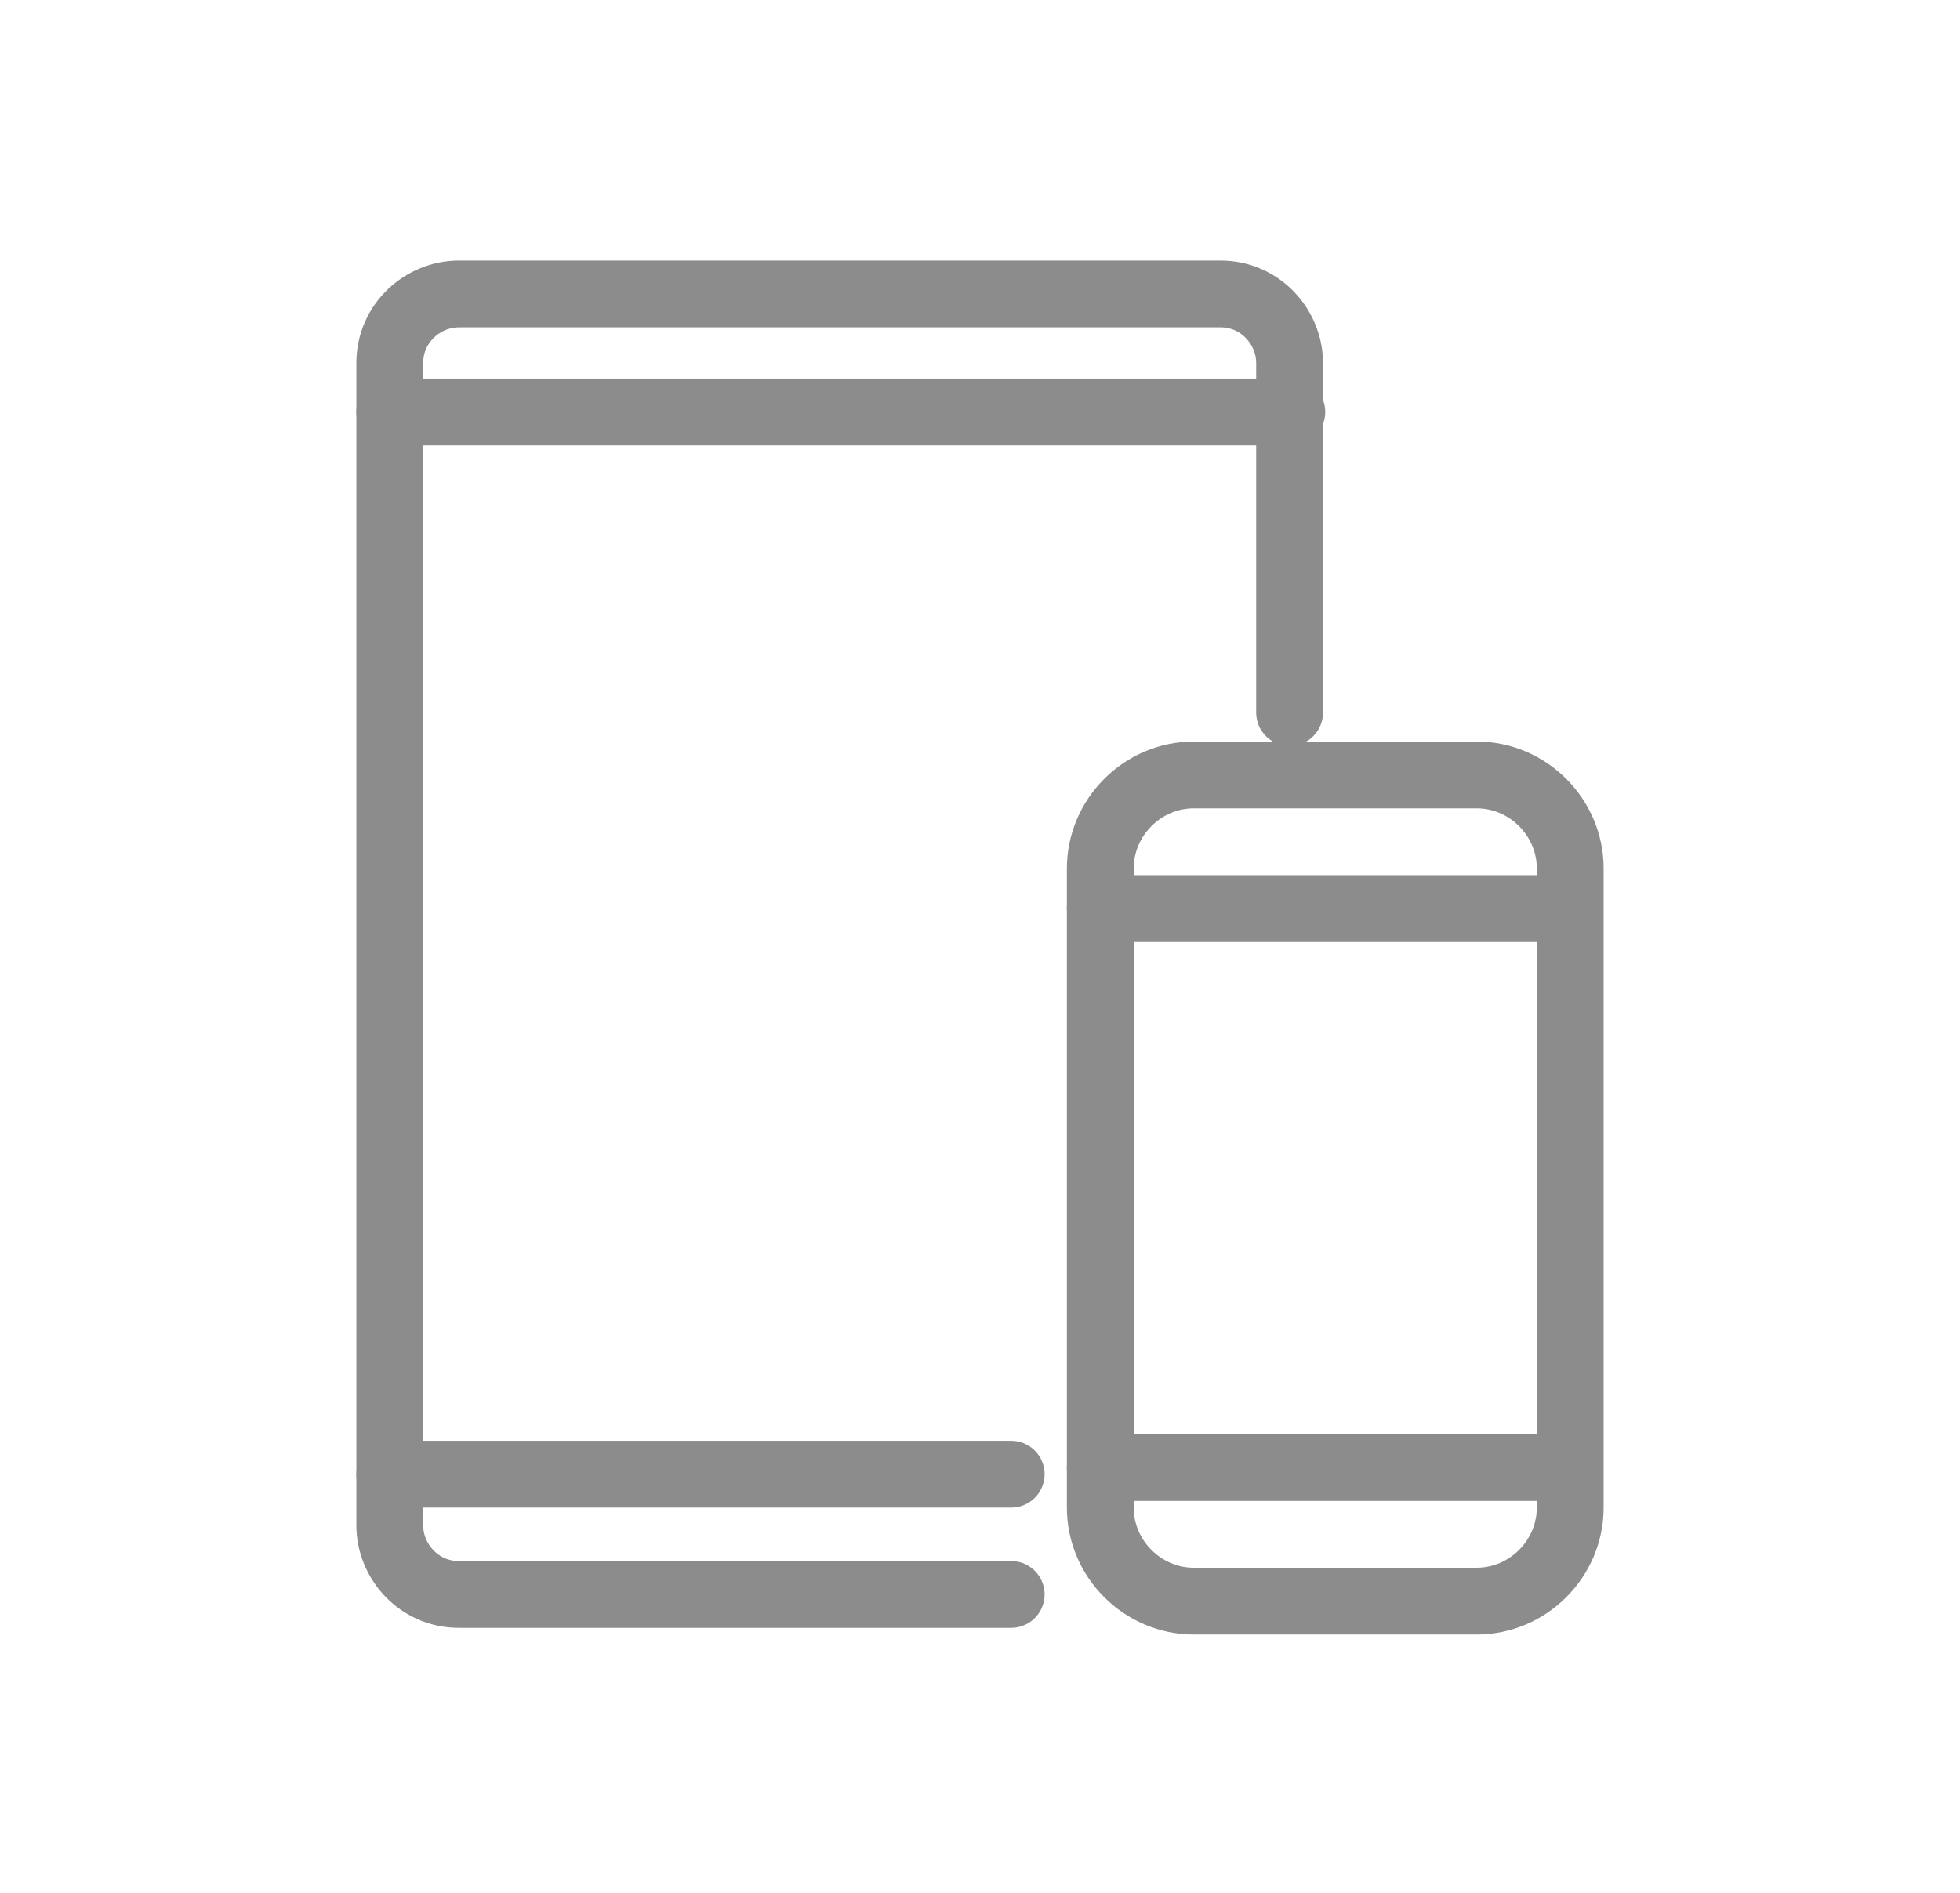 <?xml version="1.0" encoding="utf-8"?>
<!-- Generator: Adobe Illustrator 24.2.1, SVG Export Plug-In . SVG Version: 6.00 Build 0)  -->
<svg version="1.1" id="Layer_1" xmlns="http://www.w3.org/2000/svg" xmlns:xlink="http://www.w3.org/1999/xlink" x="0px" y="0px"
	 viewBox="0 0 88 85" style="enable-background:new 0 0 88 85;" xml:space="preserve">
<style type="text/css">
	.st0{fill:none;stroke:#8c8c8c;stroke-width:3;stroke-linecap:round;stroke-linejoin:round;stroke-miterlimit:10;}
</style>
<g>
	<g>
		<line class="st0" x1="17.5" y1="66.2" x2="45.4" y2="66.2"/>
		<line class="st0" x1="17.5" y1="18.5" x2="58" y2="18.5"/>
		<path class="st0" d="M45.4,71.6H20.6c-1.8,0-3.1-1.5-3.1-3.1V16.3c0-1.8,1.5-3.1,3.1-3.1h34.2c1.8,0,3.1,1.5,3.1,3.1V32"/>
		<path class="st0" d="M53.6,34.8h12.7c2.3,0,4.2,1.9,4.2,4.2v28.7c0,2.3-1.9,4.2-4.2,4.2H53.6c-2.3,0-4.2-1.9-4.2-4.2V39
			C49.4,36.7,51.3,34.8,53.6,34.8z"/>
		<line class="st0" x1="70.2" y1="40.8" x2="49.4" y2="40.8"/>
		<line class="st0" x1="70.2" y1="65.9" x2="49.4" y2="65.9"/>
	</g>
</g>
</svg>
